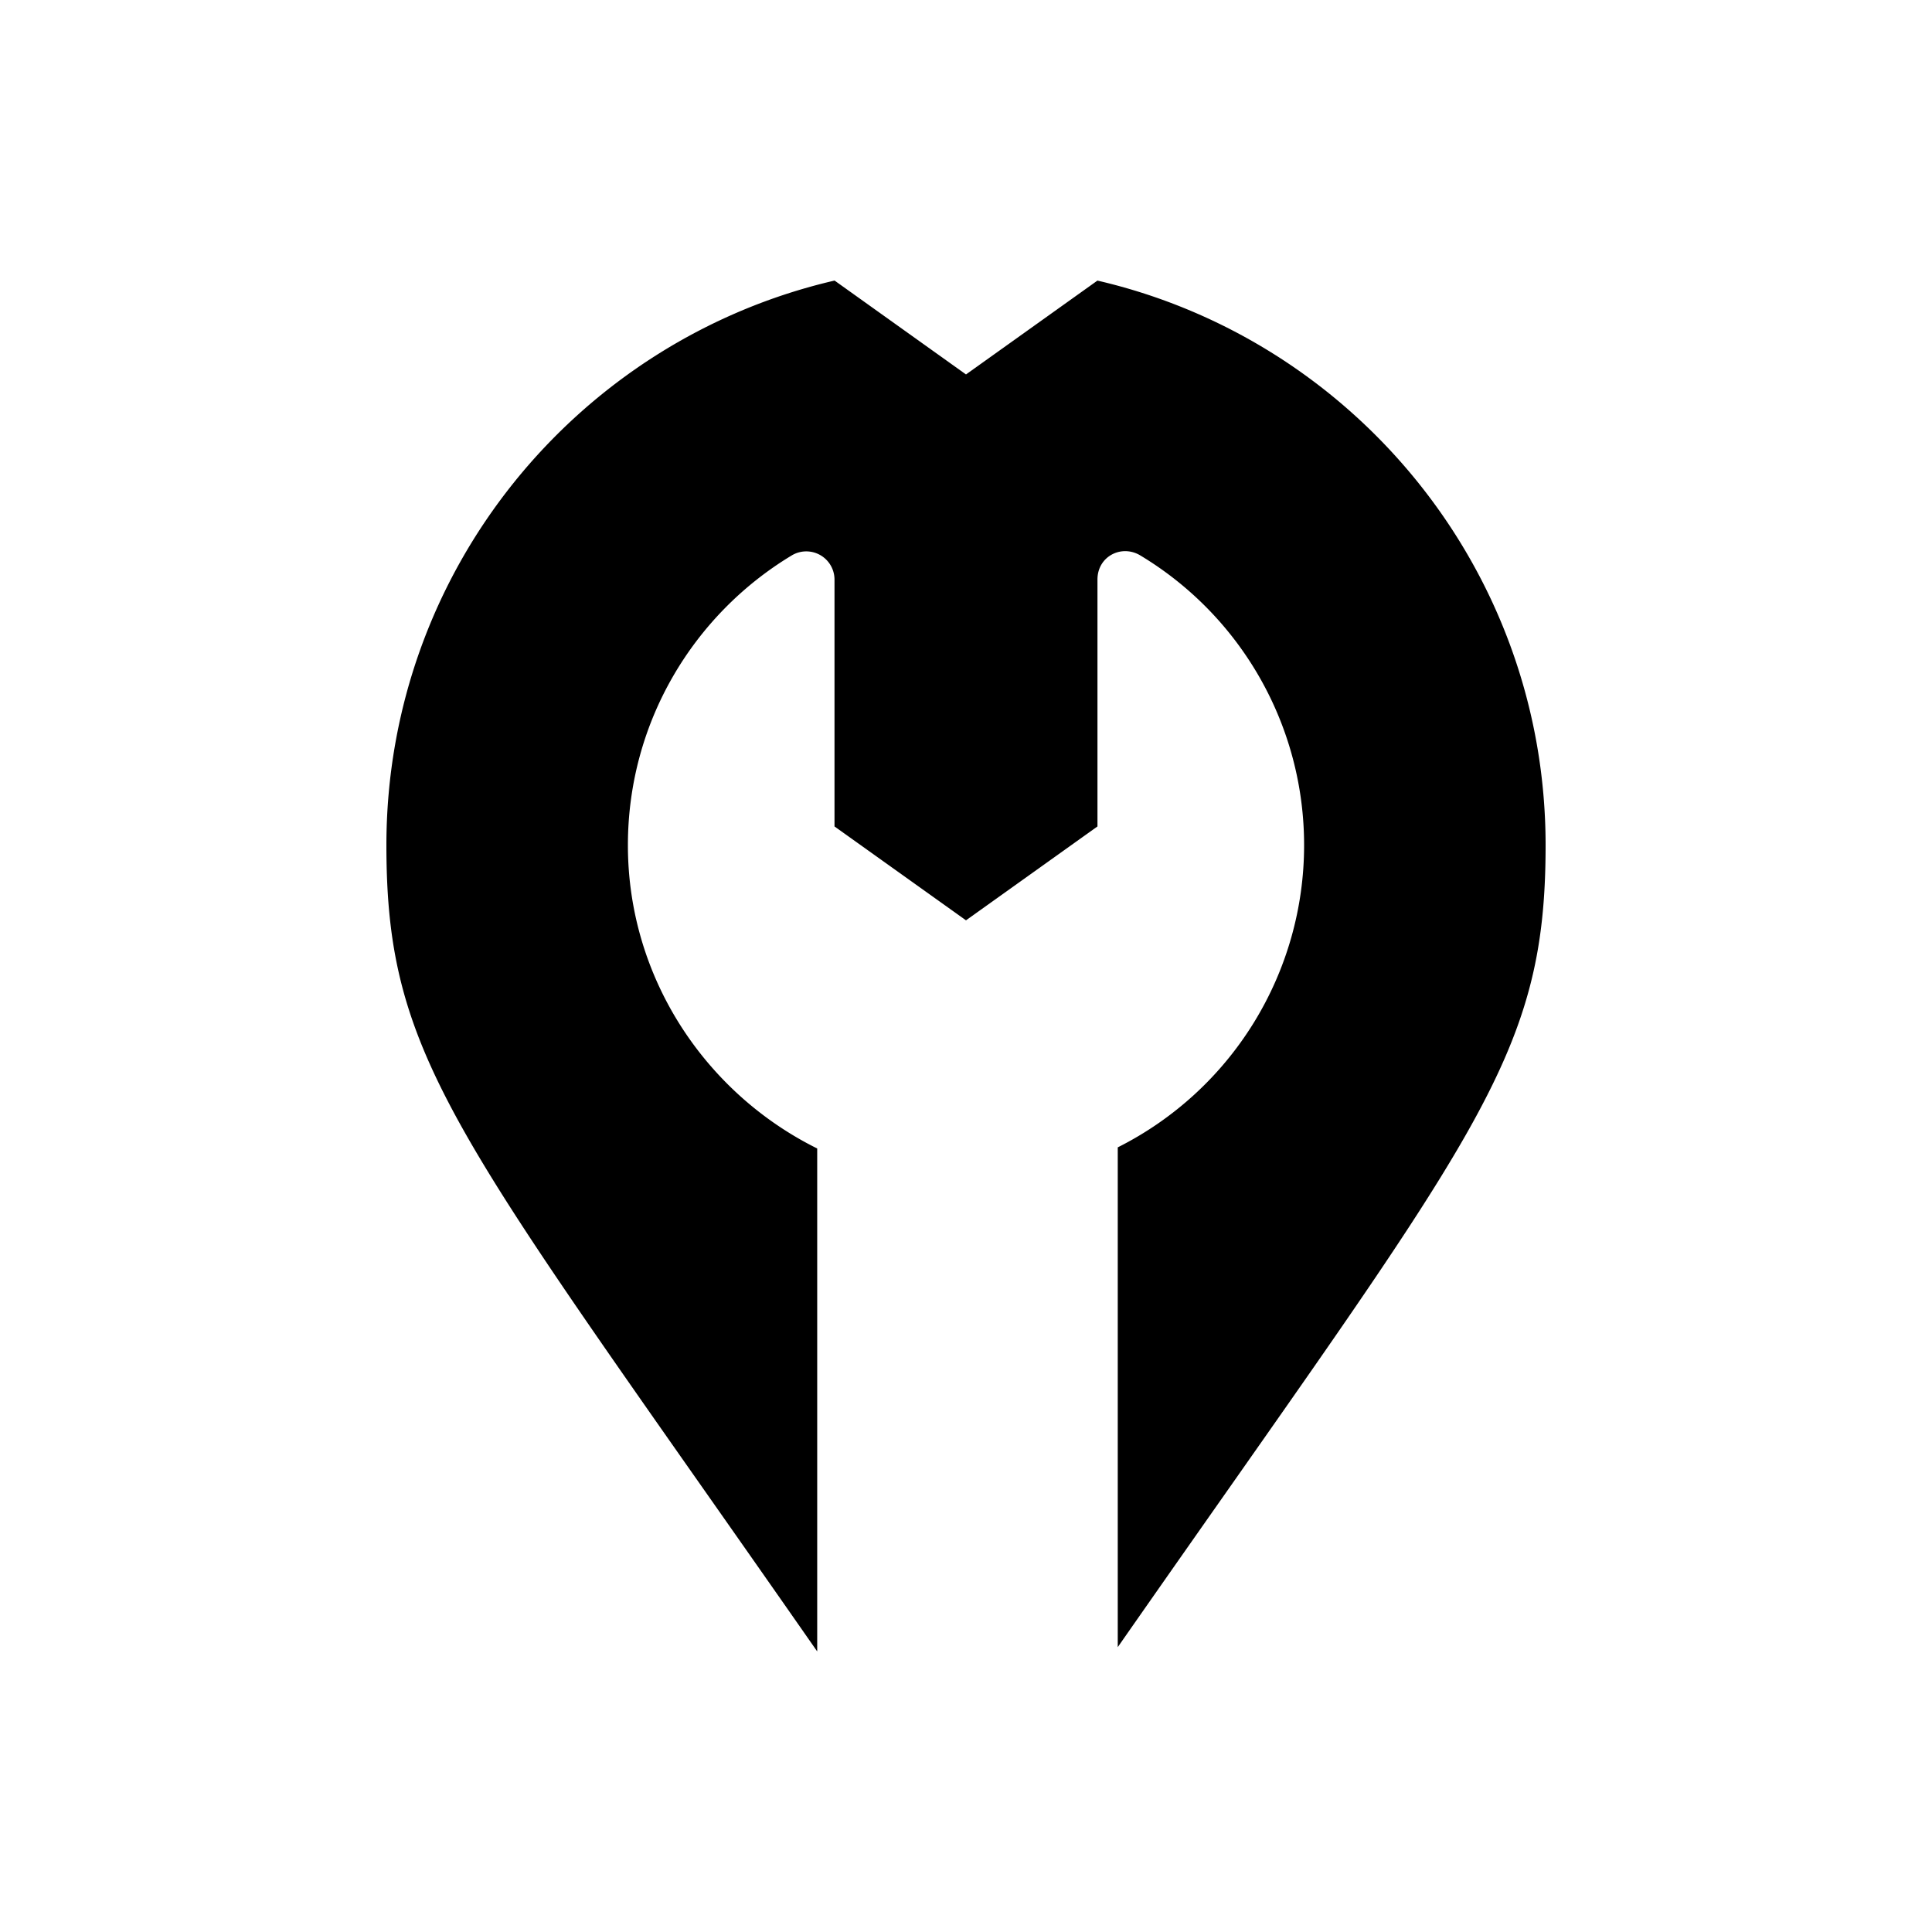 <svg xmlns="http://www.w3.org/2000/svg" width="640" height="640"><path fill="none" d="M0 0h640v640H0z"/><path d="M276.46 92.94C191.39 112.67 128 188.94 128 280c0 71.8 23.38 95.87 142.71 267.06V380.45C233.7 362.1 208 323.88 208 279.99c0-40.73 21.74-76.38 54.24-95.98a9.35 9.35 0 0 1 14.2 7.97v81.79l43.56 31.1 43.55-31.1v-81.8c0-7.63 7.88-11.69 14.1-8.03A111.94 111.94 0 0 1 432 279.98a112 112 0 0 1-61.73 100.1v165.56C488.72 375.8 512 351.58 512 280c0-91.06-63.4-167.32-148.46-187.05L320 124.04z"/></svg>